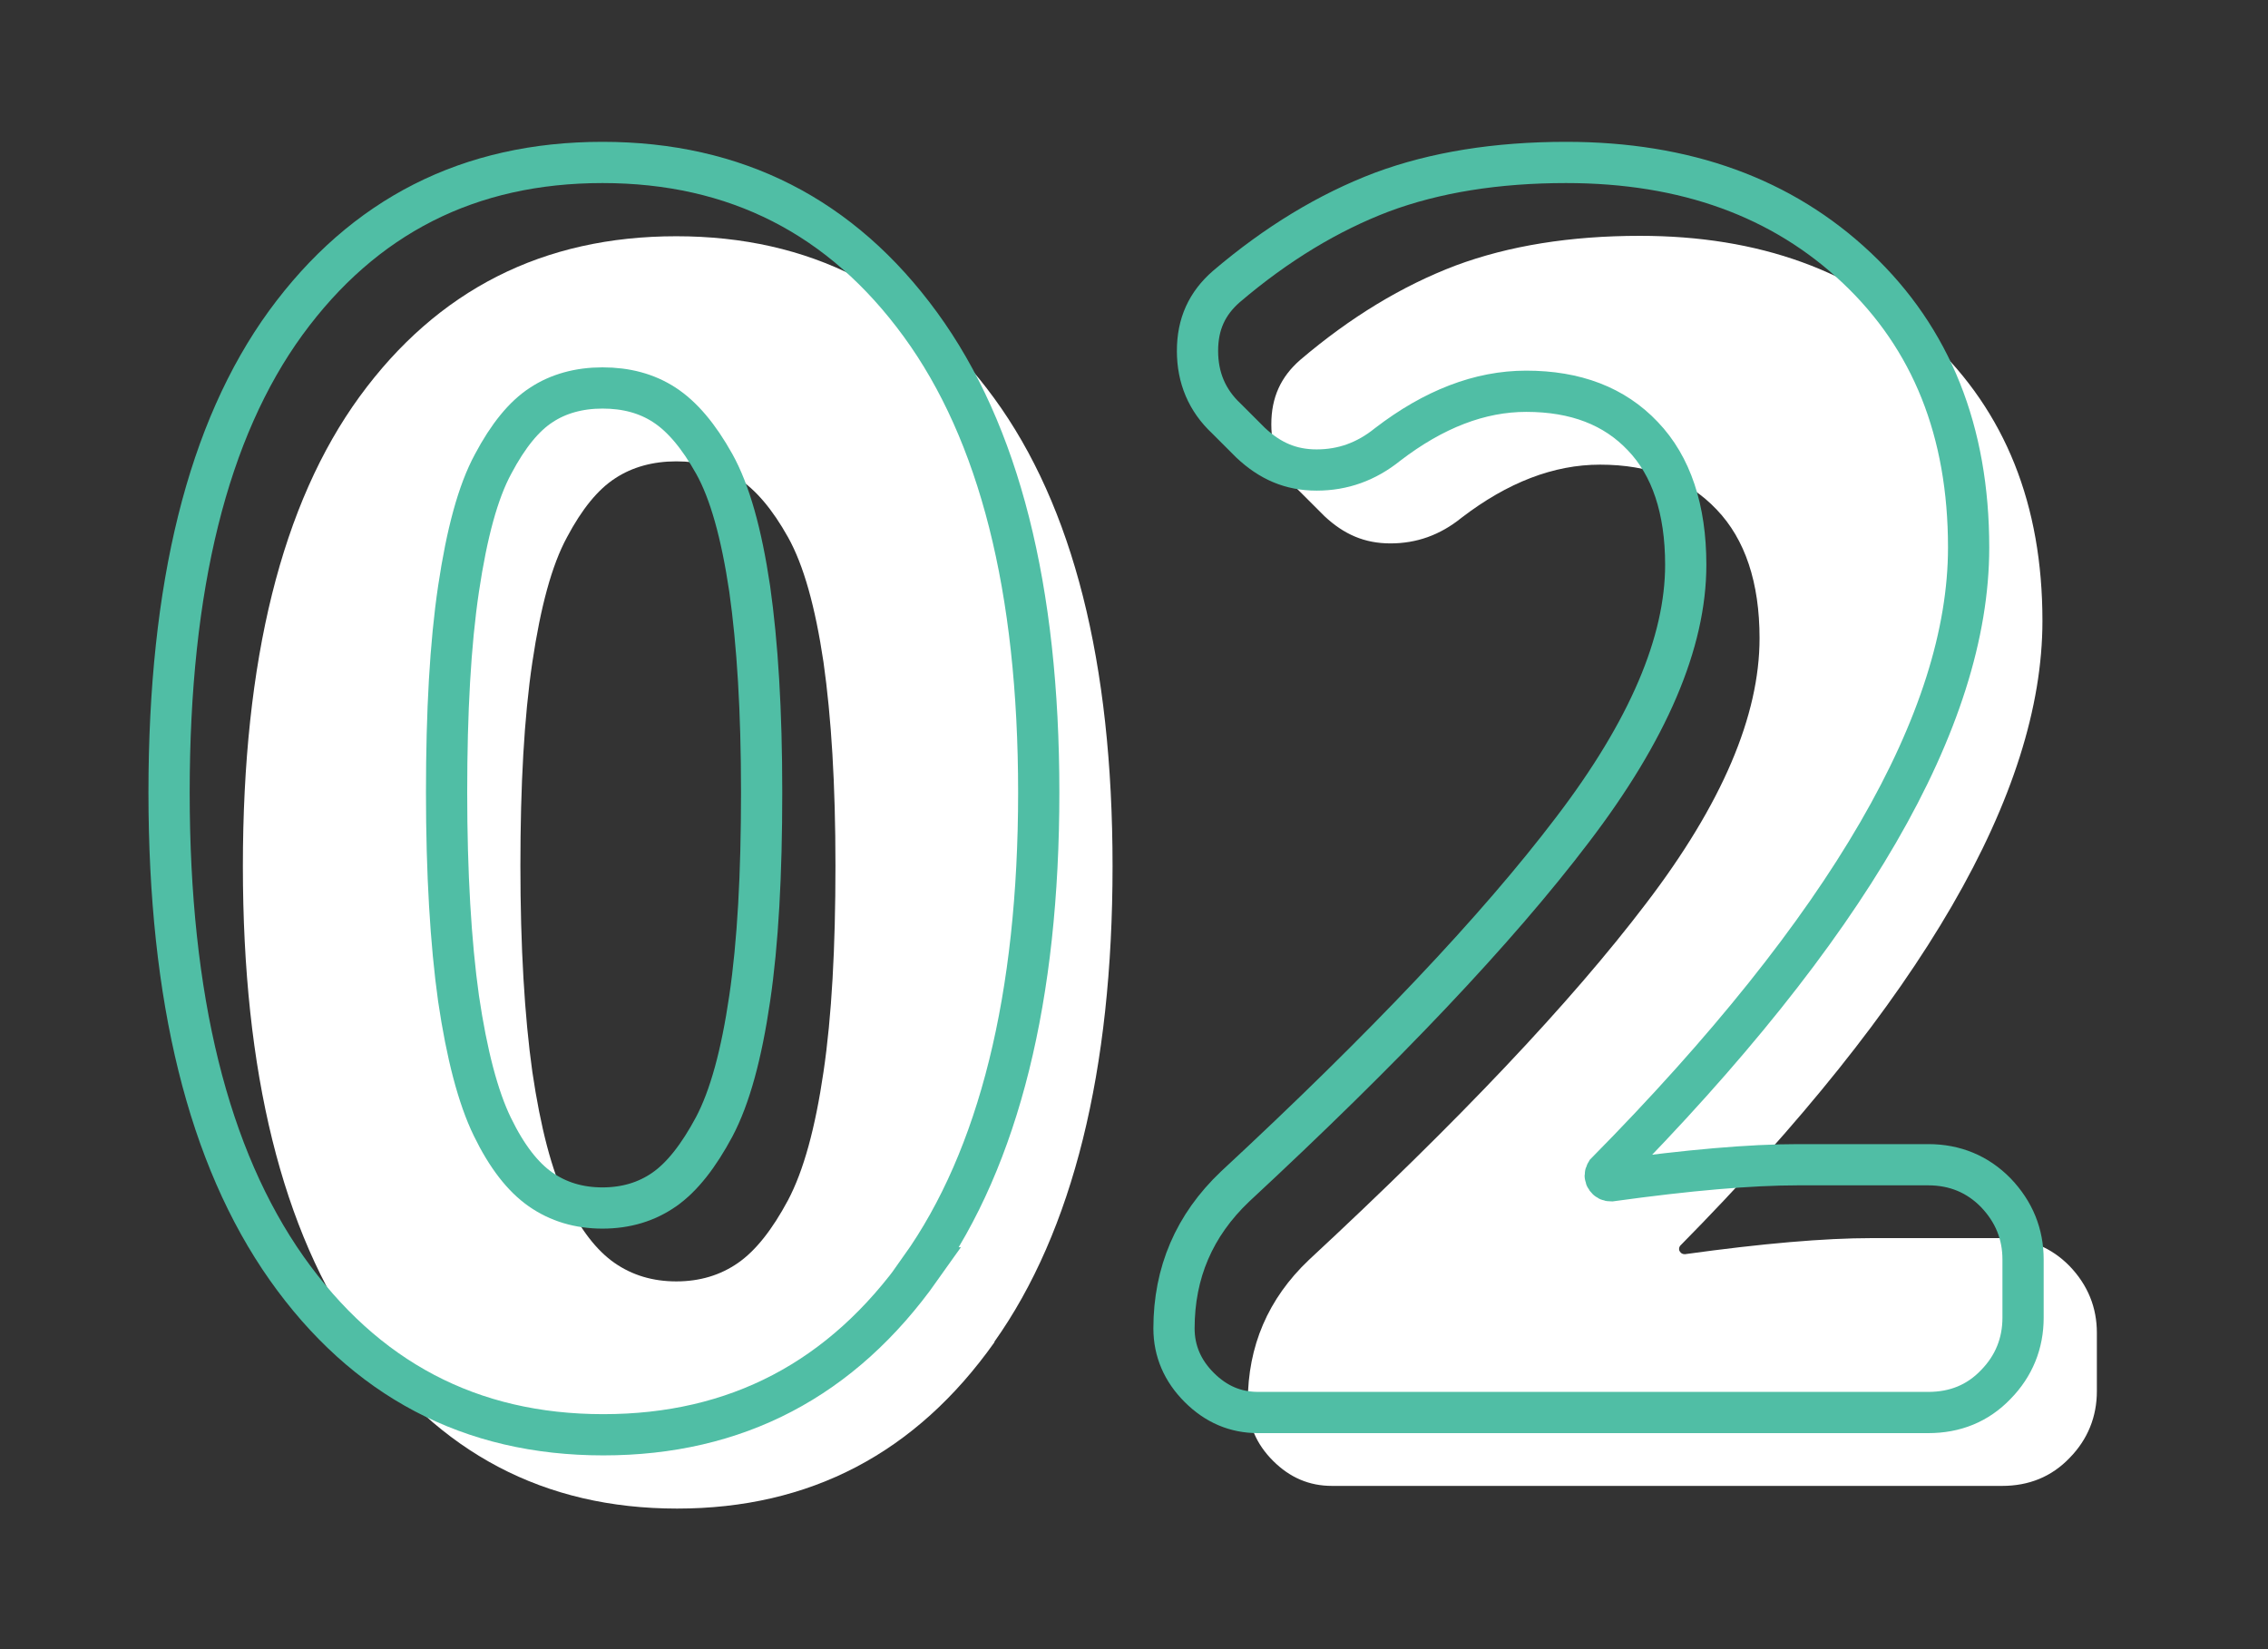 <?xml version="1.0" encoding="UTF-8"?><svg id="_レイヤー_1" xmlns="http://www.w3.org/2000/svg" viewBox="0 0 55 40"><rect x="0" y="0" width="55" height="40" fill="#333333" stroke="none"/><defs><style>.cls-1{fill:none;stroke:#50bea5;stroke-miterlimit:10;}.cls-2{fill:#fff;}</style></defs><path class="cls-2" d="M24.12,32.55c-1.91,2.7-4.48,4.04-7.7,4.04s-5.78-1.35-7.68-4.04c-1.9-2.7-2.85-6.54-2.85-11.54s.94-8.79,2.83-11.39c1.89-2.59,4.45-3.89,7.68-3.89s5.8,1.31,7.71,3.93,2.87,6.4,2.87,11.35-.96,8.85-2.87,11.54ZM14.9,30.63c.43.3.93.45,1.5.45s1.07-.15,1.5-.45.83-.81,1.21-1.52c.38-.72.66-1.75.86-3.11.2-1.35.29-3.02.29-5s-.1-3.6-.29-4.94c-.2-1.34-.48-2.35-.86-3.03-.38-.68-.78-1.15-1.21-1.43s-.93-.41-1.5-.41-1.07.14-1.48.41c-.42.27-.81.75-1.17,1.43-.37.68-.64,1.69-.84,3.03-.2,1.34-.29,2.99-.29,4.94s.1,3.65.29,5c.2,1.35.47,2.39.82,3.11s.74,1.22,1.17,1.52Z"/><path class="cls-2" d="M32.3,36.04c-.55,0-1.02-.2-1.43-.61-.4-.4-.61-.88-.61-1.43,0-1.35.49-2.5,1.48-3.44,3.62-3.36,6.35-6.24,8.18-8.65,1.84-2.41,2.75-4.55,2.75-6.43,0-1.35-.35-2.4-1.04-3.12-.69-.73-1.63-1.09-2.83-1.09-1.12,0-2.24.43-3.36,1.29-.52.42-1.09.62-1.72.62s-1.13-.22-1.6-.66l-.59-.59c-.47-.44-.7-.99-.7-1.64s.23-1.15.7-1.56c1.22-1.04,2.48-1.8,3.77-2.29,1.29-.48,2.78-.72,4.47-.72,2.89,0,5.24.85,7.05,2.56,1.81,1.71,2.71,3.96,2.71,6.78,0,4.17-2.93,9.22-8.79,15.16-.03.05-.03.1,0,.14.03.04.06.06.12.06,1.88-.26,3.38-.39,4.53-.39h3.16c.65,0,1.2.23,1.64.68.44.46.66,1,.66,1.62v1.41c0,.62-.22,1.17-.66,1.62-.44.46-.99.68-1.64.68h-16.29Z"/><path class="cls-1" d="M22.33,30.76c-1.91,2.7-4.48,4.04-7.7,4.04s-5.78-1.35-7.68-4.04c-1.9-2.7-2.85-6.54-2.85-11.54s.94-8.79,2.83-11.39c1.89-2.59,4.45-3.89,7.68-3.89s5.8,1.31,7.71,3.93,2.87,6.4,2.87,11.35-.96,8.85-2.87,11.54ZM13.11,28.85c.43.3.93.45,1.5.45s1.07-.15,1.5-.45c.43-.3.83-.81,1.21-1.52.38-.72.66-1.75.86-3.11.2-1.35.29-3.02.29-5s-.1-3.6-.29-4.94c-.2-1.34-.48-2.35-.86-3.03-.38-.68-.78-1.15-1.21-1.43s-.93-.41-1.5-.41-1.07.14-1.48.41c-.42.27-.81.75-1.17,1.43-.37.68-.64,1.69-.84,3.03-.2,1.34-.29,2.99-.29,4.94s.1,3.65.29,5c.2,1.35.47,2.39.82,3.11.35.72.74,1.22,1.17,1.52Z"/><path class="cls-1" d="M30.51,34.26c-.55,0-1.02-.2-1.43-.61-.4-.4-.61-.88-.61-1.43,0-1.35.49-2.5,1.48-3.44,3.62-3.36,6.35-6.24,8.18-8.65,1.84-2.41,2.75-4.55,2.75-6.43,0-1.35-.35-2.4-1.04-3.12-.69-.73-1.63-1.09-2.83-1.09-1.12,0-2.24.43-3.36,1.29-.52.42-1.09.62-1.72.62s-1.13-.22-1.6-.66l-.59-.59c-.47-.44-.7-.99-.7-1.64s.23-1.15.7-1.56c1.22-1.04,2.48-1.8,3.77-2.29,1.29-.48,2.78-.72,4.47-.72,2.89,0,5.24.85,7.05,2.56,1.81,1.71,2.71,3.96,2.71,6.78,0,4.17-2.93,9.22-8.79,15.16-.03.05-.03.1,0,.14.03.04.06.06.12.06,1.88-.26,3.38-.39,4.53-.39h3.16c.65,0,1.2.23,1.64.68.44.46.66,1,.66,1.62v1.41c0,.62-.22,1.17-.66,1.62-.44.46-.99.68-1.64.68h-16.29Z"/></svg>